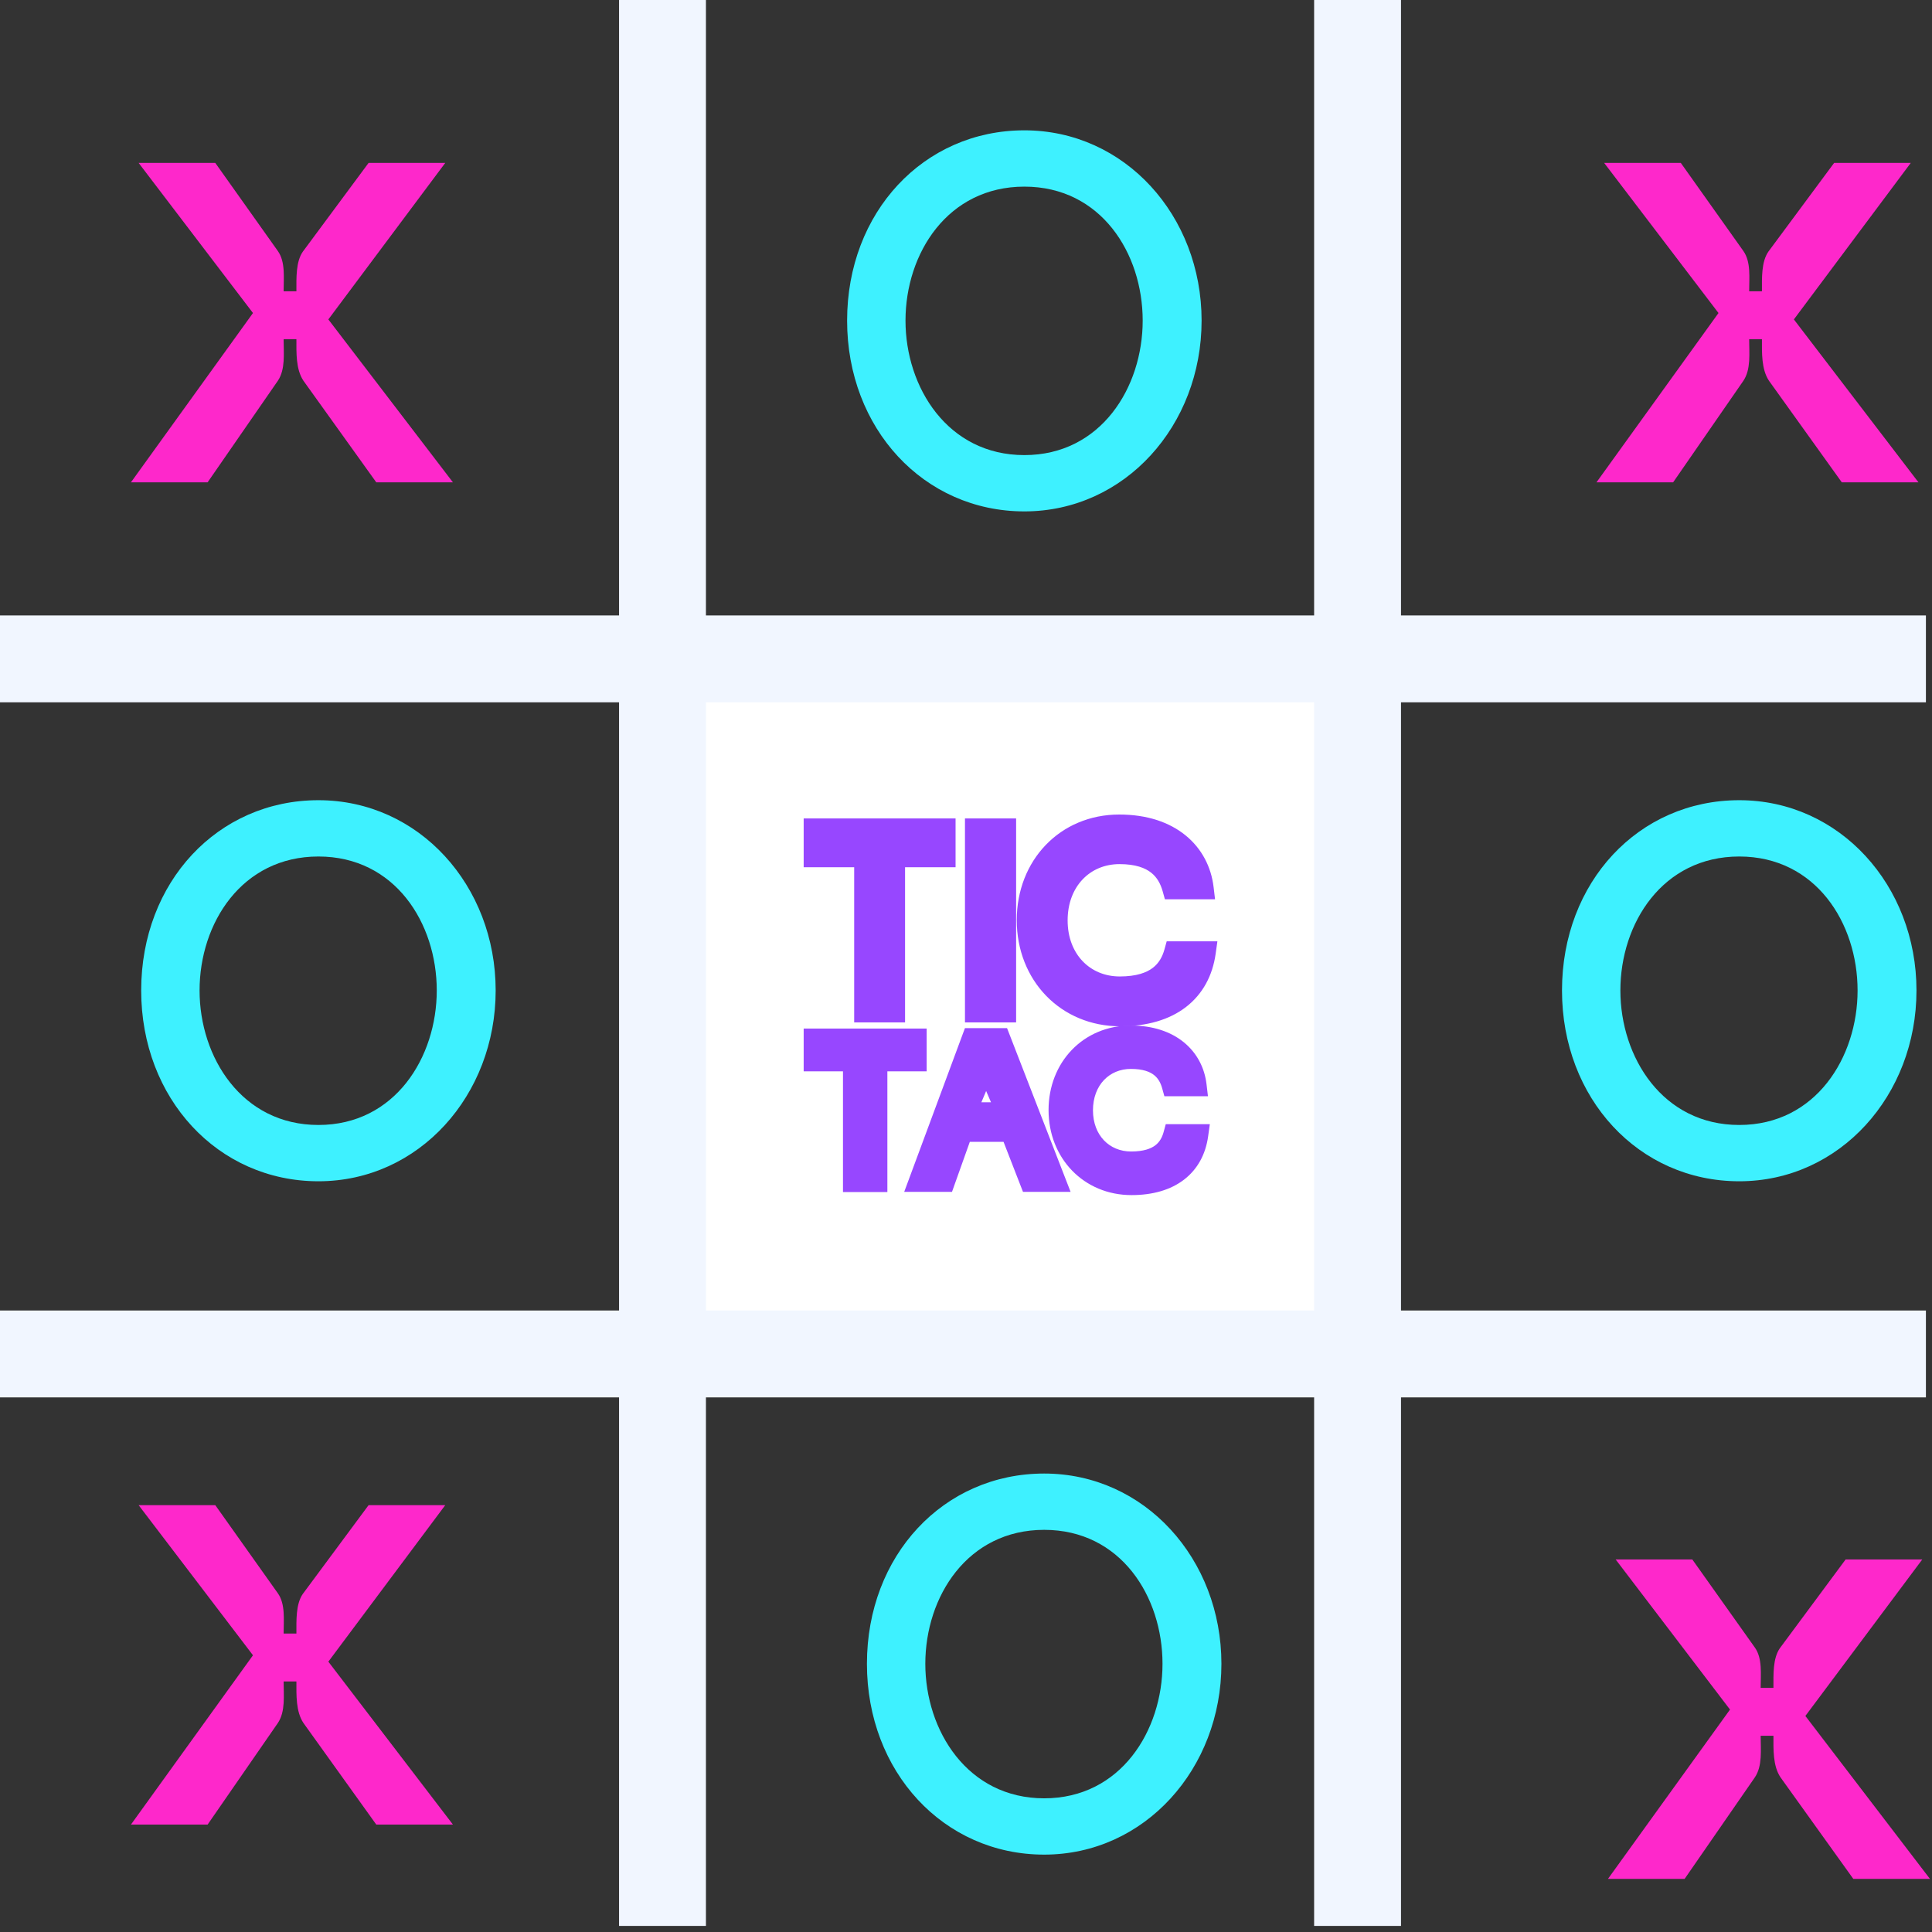 <svg width="212" height="212" viewBox="0 0 212 212" fill="none" xmlns="http://www.w3.org/2000/svg">
<rect x="0" y="0" width="212" height="212" fill="#333333" stroke="none"/>
<rect x="71.503" y="69.12" width="77.462" height="79.846" fill="white"/>
<path fill-rule="evenodd" clip-rule="evenodd" d="M67.929 211.333L67.929 -5.27867e-07L77.463 0L77.463 211.333L67.929 211.333Z" fill="#F1F6FF"/>
<path fill-rule="evenodd" clip-rule="evenodd" d="M144.2 211.333L144.2 -5.27867e-07L153.733 0L153.733 211.333L144.2 211.333Z" fill="#F1F6FF"/>
<path fill-rule="evenodd" clip-rule="evenodd" d="M-0.001 67.533L211.332 67.533L211.332 77.066L-0.001 77.066L-0.001 67.533Z" fill="#F1F6FF"/>
<path fill-rule="evenodd" clip-rule="evenodd" d="M-0.001 143.803L211.332 143.803L211.332 153.337L-0.001 153.337L-0.001 143.803Z" fill="#F1F6FF"/>
<path d="M30.492 41.779L22.782 52.925H14.37L27.759 34.349L15.211 17.876H23.623L30.492 27.549C31.334 28.741 31.123 30.494 31.123 31.966H32.525C32.525 30.494 32.455 28.741 33.226 27.619L40.446 17.876H48.858L36.03 35.05L49.699 52.925H41.288L33.296 41.779C32.455 40.517 32.525 38.695 32.525 37.223H31.123C31.123 38.765 31.334 40.517 30.492 41.779Z" fill="#FE28CB"/>
<path d="M15.492 108.686C15.492 96.787 23.901 87.807 34.941 87.807C45.981 87.807 54.39 97.188 54.39 108.686C54.39 120.184 45.981 129.622 34.941 129.622C23.901 129.622 15.492 120.527 15.492 108.686ZM21.899 108.686C21.899 116.008 26.532 123.444 34.941 123.444C43.35 123.444 47.926 116.008 47.926 108.686C47.926 101.307 43.35 93.985 34.941 93.985C26.532 93.985 21.899 101.307 21.899 108.686Z" fill="#3EF1FF"/>
<path d="M171.399 108.686C171.399 96.787 179.808 87.807 190.848 87.807C201.889 87.807 210.297 97.188 210.297 108.686C210.297 120.184 201.889 129.622 190.848 129.622C179.808 129.622 171.399 120.527 171.399 108.686ZM177.806 108.686C177.806 116.008 182.44 123.444 190.848 123.444C199.257 123.444 203.834 116.008 203.834 108.686C203.834 101.307 199.257 93.985 190.848 93.985C182.44 93.985 177.806 101.307 177.806 108.686Z" fill="#3EF1FF"/>
<path d="M92.954 35.18C92.954 23.282 101.363 14.301 112.403 14.301C123.443 14.301 131.852 23.682 131.852 35.18C131.852 46.678 123.443 56.116 112.403 56.116C101.363 56.116 92.954 47.021 92.954 35.18ZM99.361 35.18C99.361 42.502 103.994 49.938 112.403 49.938C120.812 49.938 125.388 42.502 125.388 35.18C125.388 27.801 120.812 20.479 112.403 20.479C103.994 20.479 99.361 27.801 99.361 35.18Z" fill="#3EF1FF"/>
<path d="M95.129 182.572C95.129 170.674 103.538 161.693 114.578 161.693C125.618 161.693 134.027 171.075 134.027 182.572C134.027 194.07 125.618 203.509 114.578 203.509C103.538 203.509 95.129 194.413 95.129 182.572ZM101.536 182.572C101.536 189.894 106.169 197.331 114.578 197.331C122.987 197.331 127.563 189.894 127.563 182.572C127.563 175.193 122.987 167.871 114.578 167.871C106.169 167.871 101.536 175.193 101.536 182.572Z" fill="#3EF1FF"/>
<path d="M191.306 41.779L183.595 52.925H175.184L188.572 34.349L176.025 17.876H184.436L191.306 27.549C192.147 28.741 191.937 30.494 191.937 31.966H193.339C193.339 30.494 193.269 28.741 194.04 27.619L201.26 17.876H209.672L196.844 35.05L210.513 52.925H202.101L194.11 41.779C193.269 40.517 193.339 38.695 193.339 37.223H191.937C191.937 38.765 192.147 40.517 191.306 41.779Z" fill="#FE28CB"/>
<path d="M30.492 189.064L22.782 200.21H14.37L27.759 181.634L15.211 165.161H23.623L30.492 174.835C31.334 176.026 31.123 177.779 31.123 179.251H32.525C32.525 177.779 32.455 176.026 33.226 174.905L40.446 165.161H48.858L36.03 182.335L49.699 200.21H41.288L33.296 189.064C32.455 187.803 32.525 185.98 32.525 184.508H31.123C31.123 186.05 31.334 187.803 30.492 189.064Z" fill="#FE28CB"/>
<path d="M192.568 195.023L184.857 206.169H176.445L189.834 187.593L177.286 171.12H185.698L192.568 180.794C193.409 181.985 193.199 183.738 193.199 185.21H194.601C194.601 183.738 194.53 181.985 195.302 180.864L202.522 171.12H210.933L198.105 188.294L211.774 206.169H203.363L195.372 195.023C194.53 193.762 194.601 191.939 194.601 190.467H193.199C193.199 192.009 193.409 193.762 192.568 195.023Z" fill="#FE28CB"/>
<path d="M131.208 119.697H131.879L131.8 119.031C131.605 117.387 130.84 115.898 129.517 114.824C128.196 113.752 126.361 113.127 124.074 113.127C119.213 113.127 115.655 116.882 115.655 121.812C115.655 126.769 119.261 130.543 124.163 130.543C126.389 130.543 128.218 130.003 129.563 128.969C130.916 127.929 131.724 126.43 131.976 124.629L132.071 123.95H131.386H128.83H128.376L128.256 124.388C128.068 125.07 127.736 125.691 127.138 126.148C126.538 126.606 125.605 126.951 124.119 126.951C121.387 126.951 119.336 124.89 119.336 121.835C119.336 118.753 121.39 116.697 124.096 116.697C125.532 116.697 126.43 117.044 127.007 117.501C127.587 117.96 127.911 118.584 128.101 119.261L128.222 119.697H128.675H131.208Z" fill="#9747FF" stroke="#9747FF" stroke-width="1.192"/>
<path d="M100.375 129.384L100.077 130.187H100.934H103.623H104.043L104.184 129.791L105.999 124.698H110.527L112.513 129.807L112.661 130.187H113.068H115.735H116.606L116.291 129.376L110.246 113.796L110.098 113.416H109.69H106.712H106.298L106.153 113.805L100.375 129.384ZM106.788 121.55L108.204 118.201L109.65 121.55H106.788Z" fill="#9747FF" stroke="#9747FF" stroke-width="1.192"/>
<path d="M96.181 130.209H96.776V129.613V116.963H100.492H101.088V116.367V114.056V113.46H100.492H89.38H88.784V114.056V116.367V116.963H89.38H93.096V129.613V130.209H93.692H96.181Z" fill="#9747FF" stroke="#9747FF" stroke-width="1.192"/>
<path d="M131.987 98.081H132.657L132.578 97.415C132.333 95.343 131.369 93.469 129.705 92.119C128.044 90.77 125.725 89.975 122.816 89.975C116.667 89.975 112.165 94.72 112.165 100.97C112.165 107.252 116.728 112.021 122.931 112.021C125.766 112.021 128.077 111.335 129.768 110.034C131.468 108.727 132.487 106.843 132.805 104.566L132.9 103.888H132.215H128.93H128.476L128.355 104.325C128.108 105.226 127.664 106.061 126.858 106.678C126.05 107.295 124.81 107.744 122.874 107.744C119.26 107.744 116.556 105.012 116.556 100.998C116.556 96.953 119.263 94.224 122.845 94.224C124.719 94.224 125.913 94.677 126.692 95.295C127.474 95.914 127.906 96.751 128.156 97.645L128.278 98.081H128.73H131.987Z" fill="#9747FF" stroke="#9747FF" stroke-width="1.192"/>
<path d="M106.483 110.997V111.593H107.079H110.307H110.903V110.997V91V90.404H110.307H107.079H106.483V91V110.997Z" fill="#9747FF" stroke="#9747FF" stroke-width="1.192"/>
<path d="M98.121 111.593H98.717V110.997V94.567H103.664H104.259V93.971V91V90.404H103.664H89.38H88.784V91V93.971V94.567H89.38H94.326V110.997V111.593H94.922H98.121Z" fill="#9747FF" stroke="#9747FF" stroke-width="1.192"/>
</svg>
